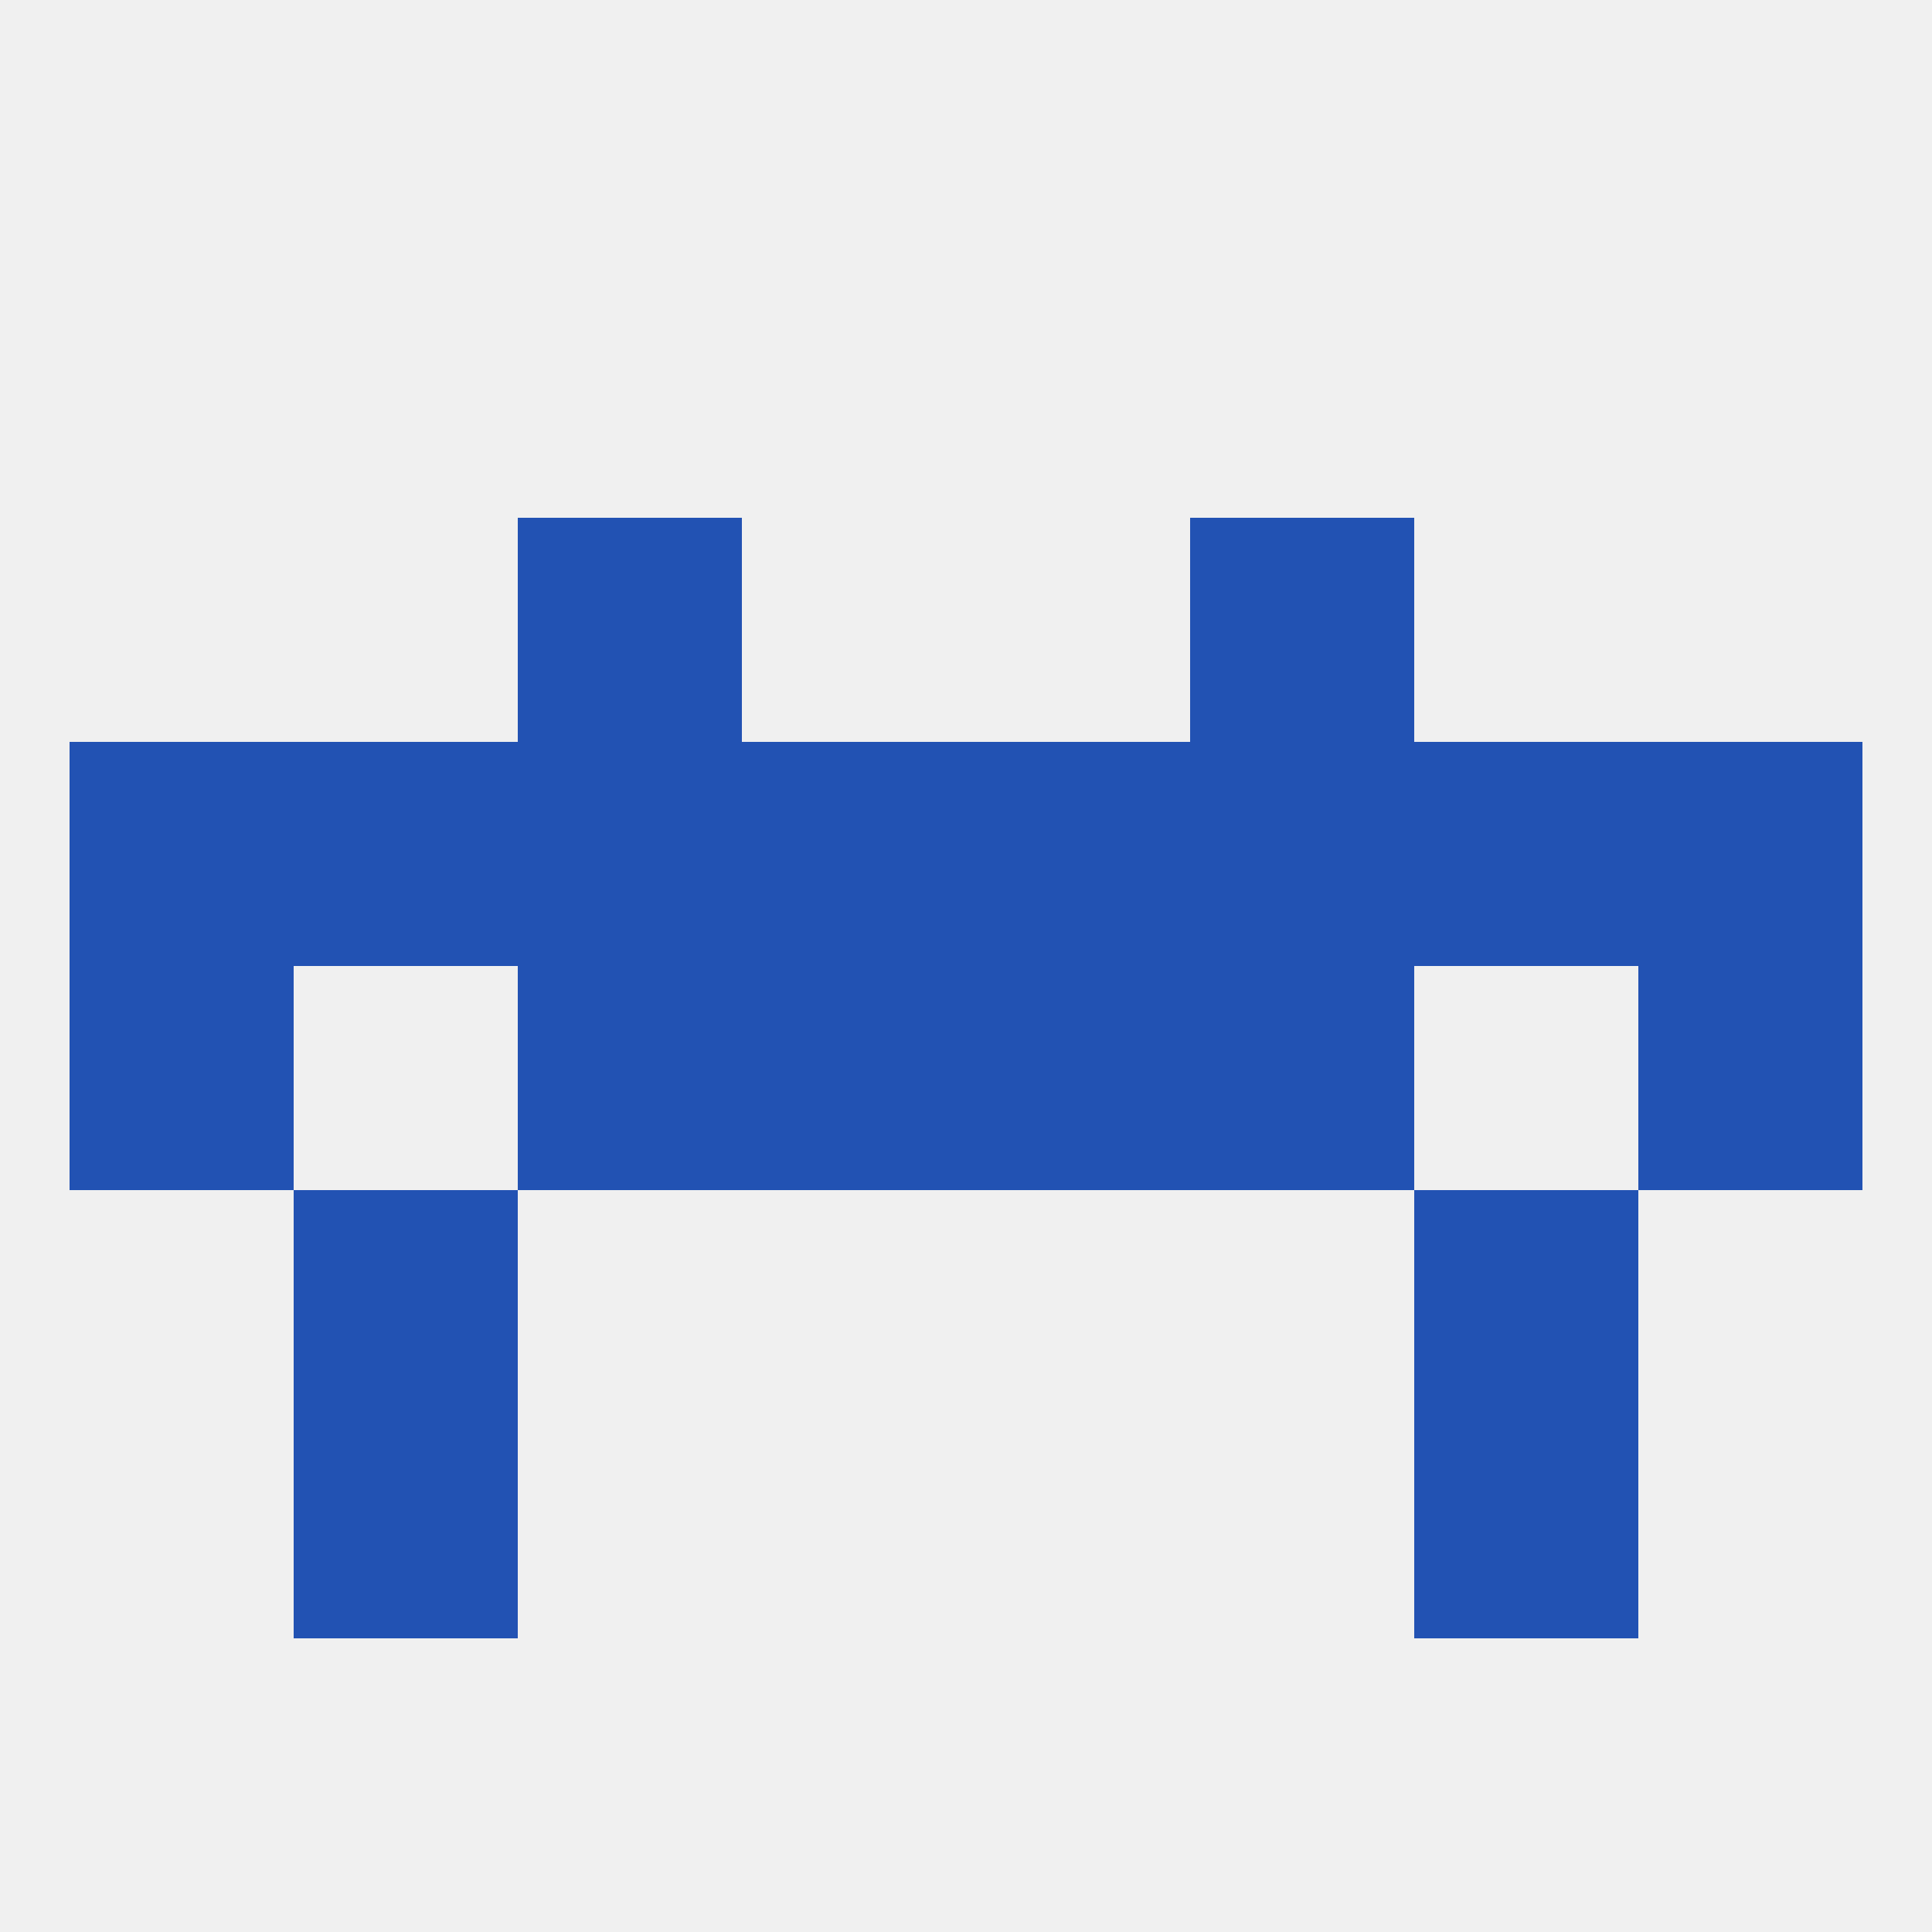 
<!--   <?xml version="1.0"?> -->
<svg version="1.1" baseprofile="full" xmlns="http://www.w3.org/2000/svg" xmlns:xlink="http://www.w3.org/1999/xlink" xmlns:ev="http://www.w3.org/2001/xml-events" width="250" height="250" viewBox="0 0 250 250" >
	<rect width="100%" height="100%" fill="rgba(240,240,240,255)"/>

	<rect x="38" y="154" width="29" height="29" fill="rgba(34,82,179,255)"/>
	<rect x="183" y="154" width="29" height="29" fill="rgba(34,82,179,255)"/>
	<rect x="38" y="183" width="29" height="29" fill="rgba(34,82,179,255)"/>
	<rect x="183" y="183" width="29" height="29" fill="rgba(34,82,179,255)"/>
	<rect x="96" y="125" width="29" height="29" fill="rgba(34,82,179,255)"/>
	<rect x="125" y="125" width="29" height="29" fill="rgba(34,82,179,255)"/>
	<rect x="67" y="125" width="29" height="29" fill="rgba(34,82,179,255)"/>
	<rect x="154" y="125" width="29" height="29" fill="rgba(34,82,179,255)"/>
	<rect x="9" y="125" width="29" height="29" fill="rgba(34,82,179,255)"/>
	<rect x="212" y="125" width="29" height="29" fill="rgba(34,82,179,255)"/>
	<rect x="96" y="96" width="29" height="29" fill="rgba(34,82,179,255)"/>
	<rect x="38" y="96" width="29" height="29" fill="rgba(34,82,179,255)"/>
	<rect x="67" y="96" width="29" height="29" fill="rgba(34,82,179,255)"/>
	<rect x="154" y="96" width="29" height="29" fill="rgba(34,82,179,255)"/>
	<rect x="125" y="96" width="29" height="29" fill="rgba(34,82,179,255)"/>
	<rect x="9" y="96" width="29" height="29" fill="rgba(34,82,179,255)"/>
	<rect x="212" y="96" width="29" height="29" fill="rgba(34,82,179,255)"/>
	<rect x="183" y="96" width="29" height="29" fill="rgba(34,82,179,255)"/>
	<rect x="67" y="67" width="29" height="29" fill="rgba(34,82,179,255)"/>
	<rect x="154" y="67" width="29" height="29" fill="rgba(34,82,179,255)"/>
</svg>